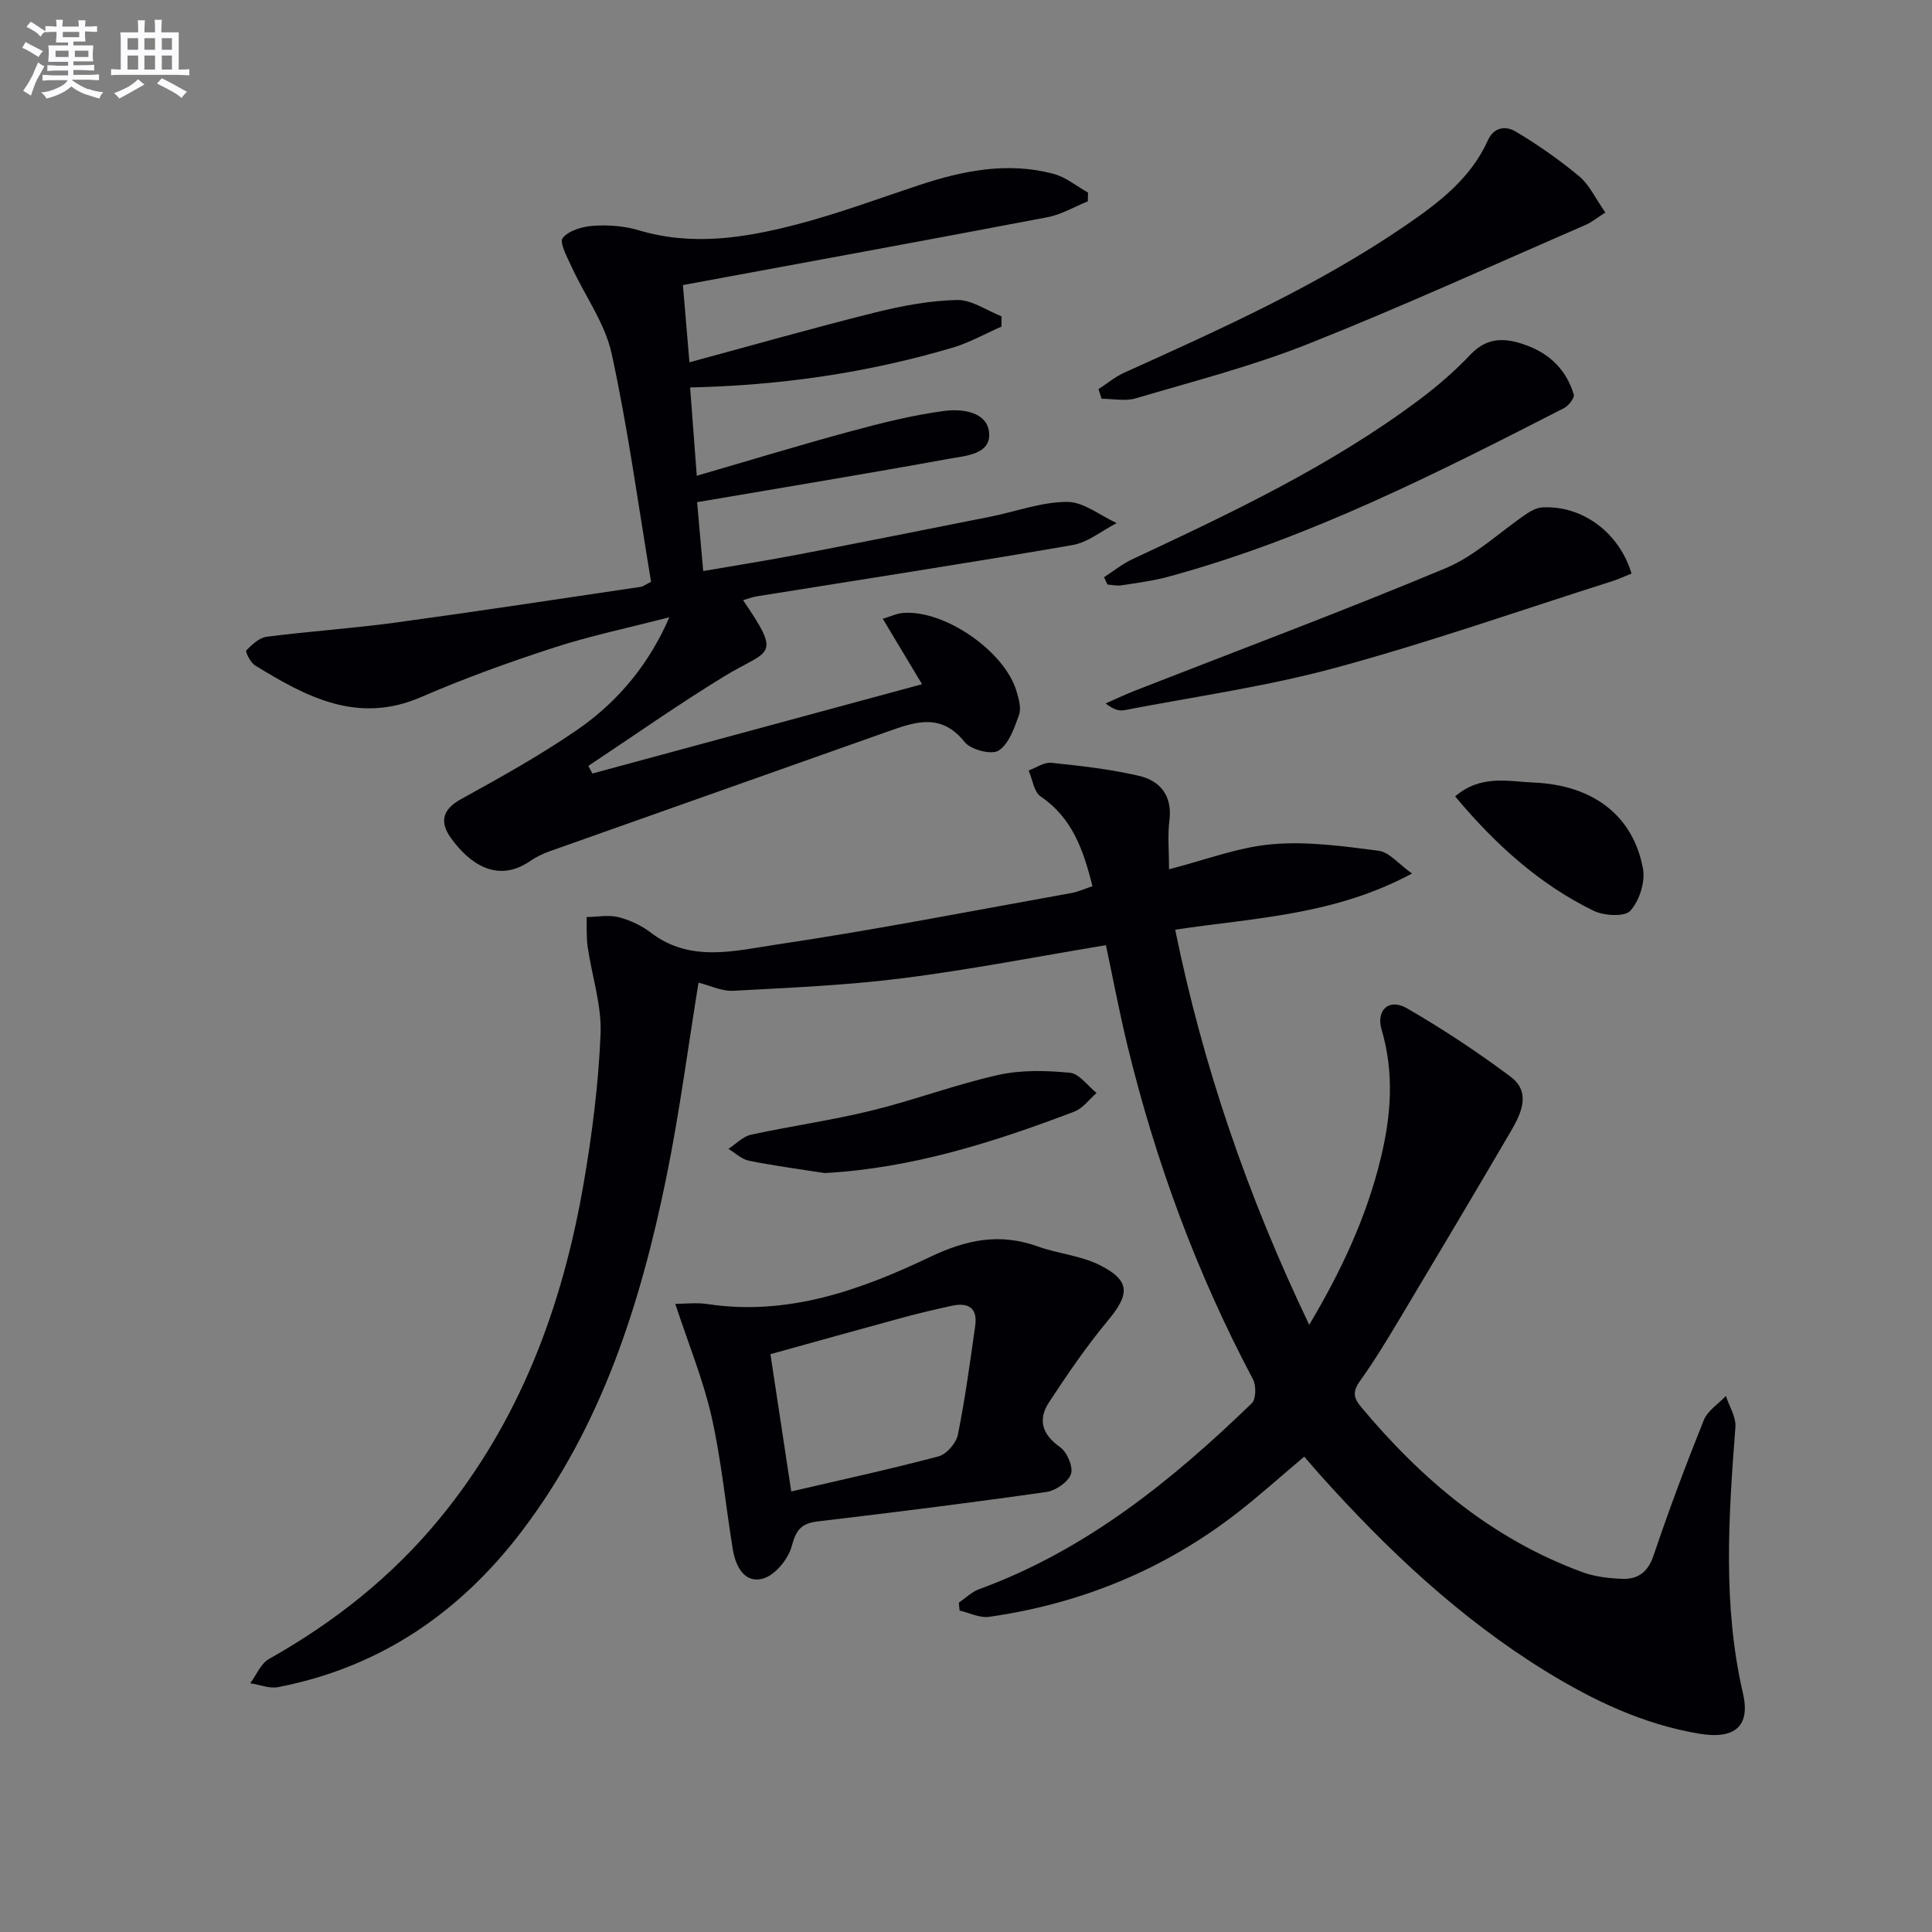 <svg enable-background="new 0 0 400 400" viewBox="0 0 400 400" xmlns="http://www.w3.org/2000/svg"><rect x="0" y="0" width="400" height="400" fill="#808080" stroke="none"/><g fill="#010105"><path d="m226.18 183.48c-1.9-7.64-4.23-14.17-10.71-18.57-1.41-.95-1.7-3.55-2.5-5.39 1.57-.57 3.21-1.75 4.7-1.59 6.07.63 12.18 1.32 18.11 2.69 4.46 1.04 6.98 4.14 6.33 9.28-.39 3.07-.07 6.23-.07 10.07 7.55-1.93 14.35-4.58 21.32-5.18 7.28-.64 14.76.4 22.07 1.35 2.19.28 4.1 2.72 6.91 4.71-16.02 8.64-32.58 9.17-49.03 11.63 5.77 28.29 14.99 55.14 27.75 81.81 6.74-11.33 11.9-22.44 14.82-34.53 2.14-8.83 2.8-17.64.17-26.57-1.2-4.08 1.55-6.57 5.22-4.45 7.42 4.29 14.62 9.05 21.48 14.18 4.3 3.22 2.22 7.59.07 11.27-7.53 12.88-15.16 25.7-22.82 38.5-2.65 4.42-5.3 8.86-8.3 13.04-1.53 2.13-1.7 3.4.07 5.53 12.57 15.07 27.17 27.38 45.83 34.23 2.58.95 5.49 1.29 8.26 1.39 3.26.13 5.33-1.38 6.5-4.85 3.18-9.43 6.68-18.77 10.39-28 .79-1.97 3.01-3.35 4.58-5.01.69 2.15 2.13 4.35 1.97 6.44-1.41 18.44-2.67 36.83 1.56 55.12 1.56 6.72-1.56 9.63-9.13 8.35-11.48-1.93-21.84-6.85-31.67-12.9-17.89-11.02-32.97-25.28-46.91-40.85-.99-1.11-1.95-2.25-3.12-3.6-4.85 4.08-9.25 8.06-13.92 11.68-15.17 11.76-32.38 18.79-51.34 21.49-1.93.27-4.05-.83-6.09-1.3-.06-.54-.11-1.09-.17-1.63 1.39-.95 2.66-2.23 4.2-2.79 22.08-8.07 39.86-22.45 56.46-38.5.9-.86.93-3.67.24-4.97-11.66-21.99-20.19-45.15-26.04-69.31-1.66-6.88-2.97-13.85-4.4-20.56-14.29 2.37-28.11 5.07-42.05 6.84-11.63 1.47-23.39 1.97-35.11 2.6-2.35.13-4.78-1.08-7.19-1.68-2.17 13.33-3.93 26.94-6.67 40.35-5.36 26.22-13.4 51.48-29.89 73.18-12.85 16.92-29.41 28.24-50.48 32.32-1.8.35-3.84-.51-5.77-.8 1.28-1.71 2.18-4.07 3.88-5.03 13.49-7.59 25.41-17 35.28-29 16.63-20.22 25.43-43.84 29.83-69.25 1.78-10.28 3.11-20.72 3.54-31.13.25-5.97-1.8-12.02-2.67-18.05-.29-2.03-.16-4.11-.22-6.17 2.2-.03 4.5-.5 6.56.01 2.37.59 4.79 1.72 6.73 3.21 8.18 6.27 17.38 3.76 25.98 2.48 20.5-3.05 40.87-7.05 61.28-10.71 1.27-.25 2.48-.81 4.18-1.38z"/><path d="m134.8 120.45c-2.66-15.88-4.78-31.68-8.16-47.21-1.36-6.27-5.51-11.93-8.26-17.93-.91-1.99-2.62-5.11-1.88-6.03 1.28-1.59 4.16-2.4 6.43-2.54 3.1-.2 6.4.06 9.37.95 11.15 3.33 22.09 1.54 32.87-1.28 8.49-2.23 16.77-5.31 25.12-8.08 9.11-3.02 18.36-4.87 27.86-2.33 2.53.68 4.75 2.55 7.11 3.87-.01.6-.02 1.2-.03 1.81-2.79 1.13-5.49 2.75-8.4 3.3-24.92 4.75-49.88 9.31-75.44 14.04.39 4.58.82 9.75 1.35 15.99 13.21-3.57 25.75-7.15 38.4-10.3 5.55-1.38 11.3-2.47 16.99-2.6 3.05-.07 6.15 2.18 9.23 3.38-.01.71-.01 1.42-.02 2.13-3.38 1.48-6.66 3.34-10.17 4.38-17.43 5.14-35.27 7.79-54.29 8.22.44 5.88.87 11.55 1.38 18.28 10.99-3.19 21.39-6.37 31.89-9.21 6.37-1.72 12.82-3.35 19.34-4.21 3.62-.48 8.88.12 9.29 4.49.43 4.52-4.89 4.8-8.27 5.41-17.14 3.12-34.33 5.94-52.18 8.99.38 4.26.79 8.94 1.26 14.26 6.87-1.19 13.38-2.21 19.84-3.45 13.21-2.54 26.4-5.17 39.58-7.8 5.32-1.06 10.61-3.06 15.92-3.07 3.42-.01 6.85 2.83 10.27 4.39-3.06 1.57-5.97 4.01-9.2 4.56-21.72 3.75-43.52 7.1-65.29 10.6-.96.15-1.89.52-2.87.8 8.24 12.03 5.33 10.13-3.93 15.79-9.57 5.85-18.75 12.32-28.1 18.52.28.53.56 1.05.83 1.58 22.64-6.13 45.29-12.27 68.26-18.49-2.69-4.48-5.23-8.71-8.13-13.55 1.62-.48 2.9-1.11 4.22-1.21 8.62-.66 21.05 7.95 23.48 16.25.46 1.56 1.01 3.47.51 4.86-.97 2.7-2.09 6.01-4.23 7.39-1.45.94-5.76-.17-7.03-1.77-4.87-6.11-10.27-4.18-15.95-2.16-23.3 8.26-46.61 16.48-69.9 24.75-1.4.5-2.8 1.15-4.02 1.99-6.94 4.86-12.81.43-16.5-4.72-2.35-3.28-1.81-5.88 2.12-8.05 8.14-4.49 16.31-9.02 23.96-14.28 9.06-6.24 15.22-14.26 19.15-23.36-8.43 2.18-16.26 3.81-23.82 6.26-9.31 3.02-18.56 6.35-27.54 10.25-13.16 5.72-23.82-.03-34.44-6.56-.94-.58-2.03-2.84-1.79-3.09 1.17-1.21 2.7-2.63 4.25-2.83 8.89-1.14 17.85-1.73 26.73-2.94 16.94-2.31 33.85-4.9 50.76-7.4.47-.09.89-.45 2.07-1.04z"/><path d="m139.81 269.95c1.91 0 4.37-.31 6.73.05 16.56 2.49 31.61-2.89 45.99-9.75 7.61-3.63 14.48-5.01 22.35-2.18 4.18 1.5 8.85 1.88 12.76 3.83 6.42 3.22 6.32 6.01 1.72 11.53-4.43 5.32-8.36 11.09-12.17 16.89-2.35 3.58-1.46 6.66 2.29 9.3 1.45 1.02 2.76 4.1 2.25 5.57-.59 1.67-3.18 3.44-5.1 3.71-15.77 2.25-31.57 4.23-47.39 6.1-3.36.4-4.43 1.79-5.31 5.09-.71 2.68-3.44 6.03-5.94 6.73-3.88 1.09-5.7-2.55-6.28-6.09-1.49-9.16-2.36-18.45-4.4-27.47-1.73-7.61-4.75-14.94-7.5-23.31zm24.01 38.84c10.02-2.33 20.33-4.57 30.51-7.27 1.66-.44 3.64-2.75 3.99-4.49 1.51-7.46 2.52-15.03 3.59-22.57.52-3.67-1.46-4.85-4.8-4.12-3.39.74-6.77 1.52-10.12 2.43-9.13 2.48-18.24 5.04-27.48 7.6 1.31 8.61 2.79 18.4 4.31 28.42z"/><path d="m332.37 44c-1.66 1.05-2.81 2.01-4.12 2.58-19.16 8.31-38.17 16.99-57.57 24.69-11.52 4.57-23.62 7.68-35.54 11.2-2.18.64-4.71.09-7.07.09-.21-.67-.43-1.33-.64-2 1.76-1.14 3.4-2.52 5.29-3.38 19.98-9.03 39.98-17.99 58.17-30.42 6.89-4.71 13.58-9.75 17.14-17.67 1.34-2.97 3.89-2.98 5.75-1.87 4.63 2.75 9.09 5.88 13.22 9.32 2.08 1.76 3.32 4.53 5.37 7.46z"/><path d="m228.58 119.5c1.94-1.25 3.77-2.74 5.84-3.71 20.63-9.66 41.24-19.38 59.57-33.14 3.71-2.79 7.27-5.87 10.46-9.24 3.63-3.84 7.52-3.45 11.81-1.83 4.83 1.82 8.1 5.21 9.57 10.1.21.7-1.08 2.34-2.04 2.83-26.47 13.54-52.96 27.03-81.85 34.88-3.18.87-6.5 1.29-9.77 1.8-.93.15-1.92-.1-2.89-.17-.24-.51-.47-1.02-.7-1.52z"/><path d="m337.79 118.75c-1.49.59-2.67 1.15-3.91 1.55-19.1 6.06-38.03 12.71-57.35 17.95-14.32 3.89-29.13 5.97-43.74 8.78-1.08.21-2.25-.11-3.88-1.39 2.05-.9 4.07-1.87 6.15-2.68 21.45-8.39 43.04-16.45 64.29-25.34 6.09-2.55 11.18-7.5 16.77-11.28.92-.62 2.05-1.21 3.12-1.28 8.2-.51 15.99 5.1 18.55 13.69z"/><path d="m170.74 242.87c-5.23-.82-10.48-1.51-15.66-2.55-1.53-.31-2.85-1.61-4.27-2.46 1.55-1.01 2.99-2.56 4.68-2.93 8.27-1.8 16.68-2.97 24.89-4.98 8.83-2.16 17.41-5.4 26.28-7.39 4.77-1.07 9.94-.93 14.85-.46 1.95.19 3.68 2.72 5.52 4.19-1.52 1.32-2.84 3.19-4.61 3.86-16.65 6.33-33.54 11.72-51.68 12.72z"/><path d="m301.27 164.89c5.32-4.59 11.03-3.09 16.28-2.87 12.37.53 20.59 6.9 22.61 17.82.51 2.75-.74 6.66-2.62 8.73-1.19 1.3-5.47 1.04-7.64-.02-11.18-5.48-20.26-13.66-28.63-23.66z"/></g><path d="m6.8 9.5c.6.3 1.3.7 2.1 1.1-.4.4-.7.8-.9 1.2-.7-.4-1.3-.8-1.8-1.1s-1.1-.6-1.6-.8c.2-.4.5-.8.7-1.2.4.2.8.5 1.5.8zm.9 6.9c-.3.6-.5 1.1-.7 1.7s-.4 1.1-.6 1.7c-.6-.4-1.1-.7-1.6-1 .7-1 1.2-1.8 1.5-2.4.3-.5.6-1.1.8-1.7.3-.6.5-1.2.8-1.8.3.3.8.6 1.3.8-.7 1.3-1.2 2.2-1.5 2.7zm.1-11c.4.3 1 .7 1.7 1.1-.5.2-.8.6-1.1 1.1-.5-.6-1-1-1.4-1.2s-.9-.6-1.5-.8c.2-.4.5-.7.9-1.1.5.3.9.6 1.4.9zm10.5 13c1 .4 2 .6 3.1.7-.4.4-.7.8-.8 1.3-.9-.2-1.9-.6-3-.9-1-.4-2-.9-2.8-1.6-.5.4-1.1.9-1.9 1.3s-1.9.9-3.3 1.2c-.1-.3-.5-.8-1.1-1.3 1 0 2.1-.3 3.2-.8 1.2-.5 1.9-1 2.3-1.7h-3.2c-.4 0-1 0-2 .1v-1.2c1 0 1.7.1 2 .1h3.3v-1h-2.3c-.2 0-.9 0-2 .1v-1.2c1.2 0 1.9.1 2 .1h2.3v-.8h-4.1c0-.7.1-1.2.1-1.6 0-.5 0-1.1-.1-1.8h4.1v-.6h-2.5c0-.6.1-1.1.1-1.6v-.6h-.5c-.4 0-1 0-1.8.1v-1.3c1.2 0 1.9.1 2.1.1h.2c0-.3 0-.8-.1-1.4h1.4c0 .6-.1 1-.1 1.4h3.4c0-.4 0-.8-.1-1.3h1.5c0 .4-.1.9-.1 1.3.7 0 1.5 0 2.5-.1v1.2c-1 0-1.8-.1-2.5-.1v.6c0 .3 0 .8.1 1.5h-2.5v.8h4.1c0 .7-.1 1.3-.1 1.8s0 1 .1 1.5h-4.1v.8h1.4c.8 0 1.8 0 2.9-.1v1.2c-1 0-1.9-.1-2.8-.1h-1.5v1h3.2c.3 0 1 0 2.1-.1v1.2c-1.1 0-1.8-.1-2.1-.1h-3.4l-.1.1c1.4 1 2.4 1.5 3.4 1.9zm-4.1-6.6v-1.3h-2.7v1.3zm2.2-4.1v-1.1h-3.4v1.1zm1.9 4.1v-1.3h-2.8v1.3z" fill="#fbfafc"/><path d="m37 6.7v2.3 5.4c1 0 1.8 0 2.2-.1v1.3c-.6 0-1.5-.1-2.5-.1h-11.9c-.7 0-1.3 0-1.8.1v-1.3c.5 0 1.1.1 2 .1v-5.2c0-1 0-1.8-.1-2.5h3.7c0-1.3 0-2.1-.1-2.5h1.5c0 .4-.1 1.3-.1 2.5h2.2c0-1.2 0-2.1-.1-2.6h1.5c0 .4-.1 1.3-.1 2.6zm-12.3 13.7c-.3-.4-.7-.8-1.1-1.1 1.1-.4 2.1-.9 2.9-1.3.8-.5 1.5-1 2.1-1.6.4.4.9.8 1.3 1.1-2.5 1.4-4.2 2.4-5.2 2.9zm3.9-10.1v-2.4h-2.2v2.4zm0 4.1v-2.9h-2.2v2.9zm3.5-4.1v-2.4h-2.2v2.4zm0 4.1v-2.9h-2.2v2.9zm.4 2.9 1-1.1c.6.3 1.4.7 2.5 1.3s2 1.1 2.7 1.5c-.4.4-.8.8-1.1 1.3-.8-.8-2.5-1.7-5.1-3zm3.1-7v-2.4h-2.1v2.4zm0 4.1v-2.9h-2.1v2.9z" fill="#fbfafc"/></svg>
